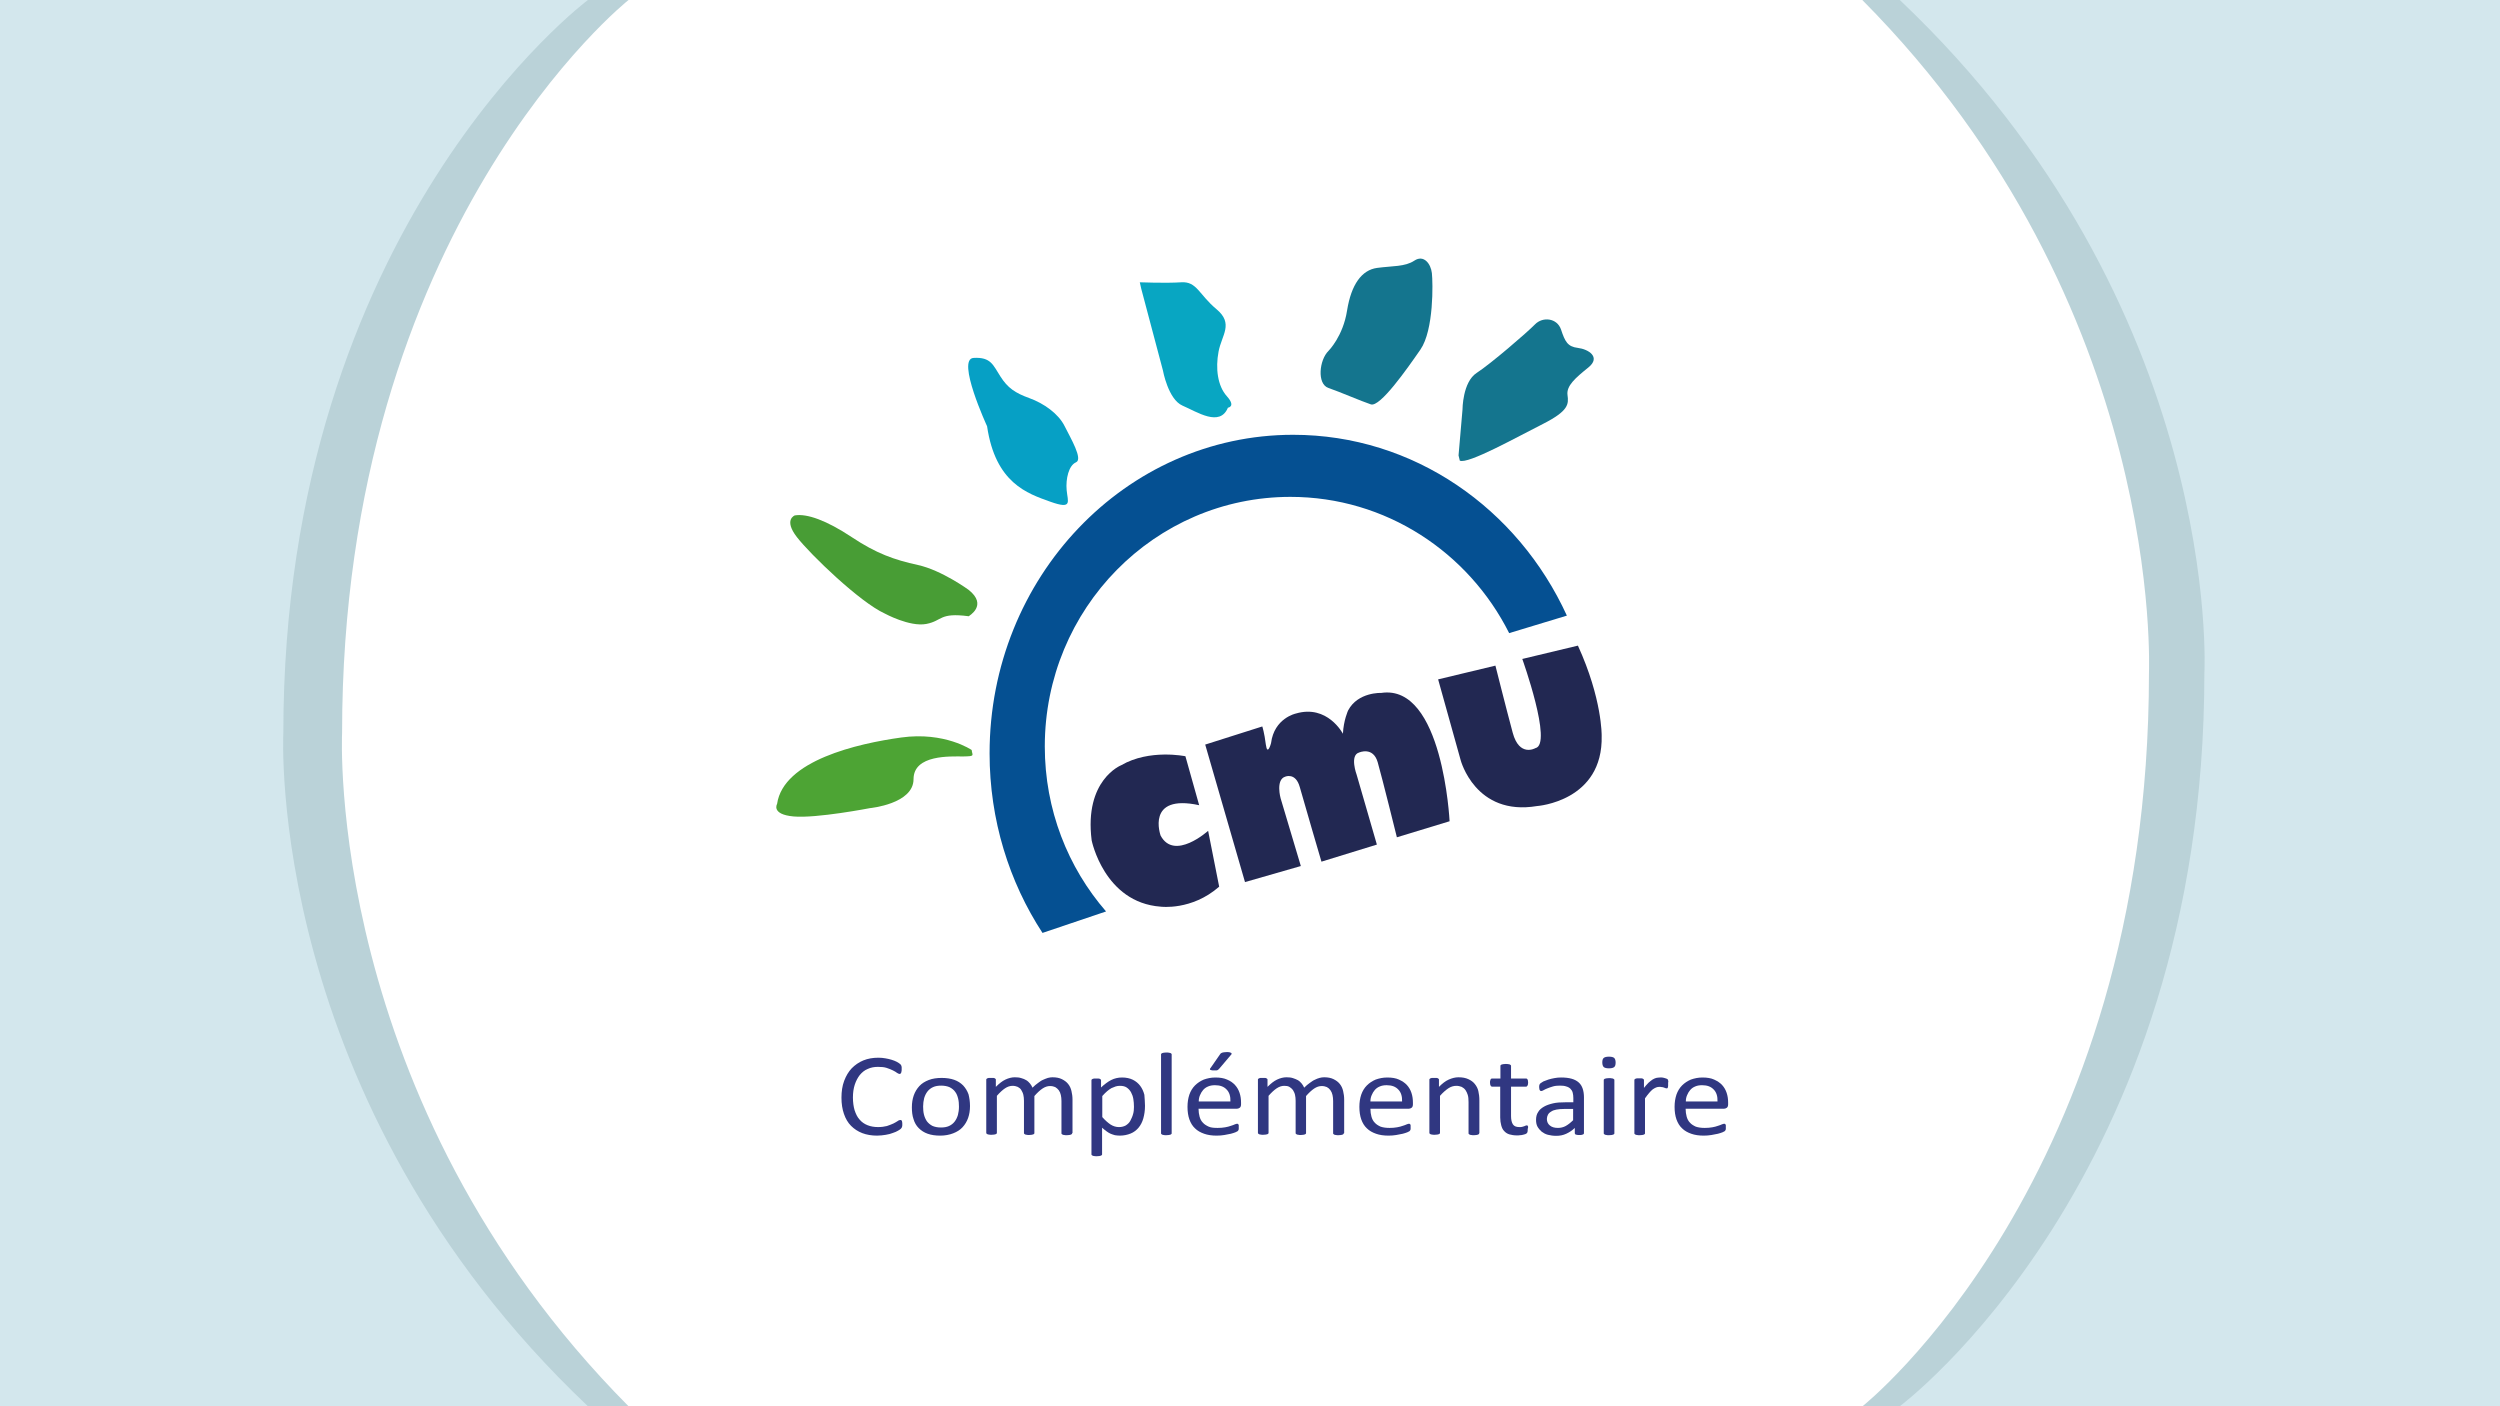 <?xml version="1.0" encoding="utf-8"?>
<!-- Generator: Adobe Illustrator 24.3.0, SVG Export Plug-In . SVG Version: 6.00 Build 0)  -->
<svg version="1.1" id="Calque_1" xmlns="http://www.w3.org/2000/svg" xmlns:xlink="http://www.w3.org/1999/xlink" x="0px" y="0px"
	 viewBox="0 0 1200 675" style="enable-background:new 0 0 1200 675;" xml:space="preserve">
<style type="text/css">
	.st0{fill:#D3E7ED;}
	.st1{fill:#BAD2D8;}
	.st2{fill:#FFFFFF;}
	.st3{fill:#489D35;}
	.st4{fill:#06A0C5;}
	.st5{fill:#08A6C2;}
	.st6{fill:#14758E;}
	.st7{fill:#4DA434;}
	.st8{fill:#055092;}
	.st9{fill:#222852;}
	.st10{fill:none;stroke:#E34E42;stroke-miterlimit:10;}
	.st11{fill:#303781;}
</style>
<rect class="st0" width="1200" height="675"/>
<rect class="st0" width="1200" height="675"/>
<path class="st1" d="M911.9,0H664.7h-53.2H282.2c0,0-146.2,108.9-146.2,351.9c0,0-9,176,146.2,323.1h329.3h53.2h247.2
	c0,0,146.2-108.9,146.2-351.9C1058.2,323.1,1067.2,147.1,911.9,0z"/>
<path class="st2" d="M893.9,0H661.4h-50.1H301.7c0,0-137.5,108.9-137.5,351.9c0,0-8.5,176,137.5,323.1h309.7h50.1h232.5
	c0,0,137.5-108.9,137.5-351.9C1031.4,323.1,1039.9,147.1,893.9,0z"/>
<g>
	<path class="st3" d="M464.9,283.1c0,0-12.9-9.4-24.3-11.9c-11.4-2.5-19.9-5.5-31.8-13.4c-11.9-7.9-21.4-11.4-27.3-10.4
		c0,0-5.5,2,1,10.4c6.5,8.4,30.3,31.3,42.2,36.7c0,0,11.9,6.5,19.9,5c7.9-1.5,6.1-5.6,20.4-3.7C464.9,295.7,474.4,290.6,464.9,283.1
		z"/>
	<path class="st4" d="M473.8,204.6c0,0-14.9-32.3-6.5-32.8c8.4-0.5,9.4,3.5,12.9,8.9c3.5,5.5,7,7.9,13.9,10.4s13.9,7.4,16.9,13.4
		s8.9,15.9,5.5,17.4c-3.5,1.5-5,7.9-4.5,13.4c0.5,5.5,3,9.4-7.9,5.5C493.2,236.9,477.8,231.9,473.8,204.6z"/>
	<path class="st5" d="M547.8,138.6l10.4,39.2c0,0,2.5,13.9,9.4,16.9c7,3,17.9,10.4,21.8,1c0,0,4-0.5-0.5-5.5c-4.5-5-5.5-13.4-4-21.4
		s7.4-13.4-1-20.4s-9.4-13.4-16.9-12.9c-7.4,0.5-19.9,0-19.9,0L547.8,138.6z"/>
	<path class="st6" d="M637.7,168.4c0,0,7-7,8.9-19.4c2-12.4,7-19.4,14.4-20.4c7.4-1,13.4-0.5,17.9-3.5c4.5-3,7.9,1.5,8.4,6
		c0.5,4.5,1,27.3-5.5,36.7c-6.5,9.4-19.4,27.8-23.8,26.3c-4.5-1.5-14.9-6-20.4-7.9S633.2,172.8,637.7,168.4"/>
	<path class="st6" d="M700.1,218.6l1.9-22c0,0,0-13.2,6.8-17.6c6.8-4.4,24.3-19.5,28-23.3c3.7-3.8,10.6-3.1,12.5,2.5
		c1.9,5.7,3.1,8.2,8.1,8.8s11.2,4.4,5,9.4c-6.2,5-10.6,8.8-10,13.2c0.6,4.4,0.6,7.6-11.8,13.9c-12.5,6.3-36.1,19.5-39.9,17.6"/>
	<path class="st7" d="M466.4,360c0,0-12.9-8.9-33.8-6S376,365,373,385.9c0,0-3,5,7.9,6c10.9,1,36.7-4,36.7-4s20.9-2,20.9-13.9
		c0-11.9,17.9-10.9,23.8-10.9C468.3,363,466.7,362.7,466.4,360z"/>
	<path class="st8" d="M530.9,437.5c-18.3-21.1-29.4-48.8-29.4-79.2c0-66.2,52.8-119.8,117.9-119.8c45.8,0,85.5,26.6,105,65.4
		l27.7-8.4c-23.5-51.4-73.5-86.8-131.4-86.8c-80.4,0-145.7,68.5-145.7,152.9c0,32,9.4,61.7,25.4,86.2L530.9,437.5z"/>
	<path class="st9" d="M575.6,386.5L569,363c0,0-17.2-3.6-30.8,4.3c0,0-17.9,7-14.2,36.1c0,0,6,29.8,33.1,31.8c0,0,14.9,2,28.1-9.6
		l-5.3-26.8c0,0-16.2,14.6-22.8,2.3C557.1,401.1,549.8,380.9,575.6,386.5z"/>
	<path class="st9" d="M578.5,357.4l19.1,66l26.8-7.7l-9.7-32.5c0,0-2.5-8.9,2.2-10.4c0,0,5-2.2,7,5c2,7.2,10.4,35.8,10.4,35.8
		l26.6-8.2l-9.7-33.5c0,0-3.5-9.4,1.2-10.7c0,0,6.7-3,8.9,4.7c2.2,7.7,9.2,36,9.2,36l25.3-7.7c0,0-3.2-66-32.8-61.6
		c0,0-11.2-0.5-15.9,8.4c0,0-2.2,4.7-2.5,11.2c0,0-7.4-14.2-22.6-9.7c0,0-10.4,2.2-11.9,14.2c0,0-1.7,6.5-2.5,0.7
		c-0.7-5.7-1.7-8.7-1.7-8.7L578.5,357.4z"/>
	<path class="st9" d="M690.3,326.1l10.8,38.7c0,0,7,27.1,36.7,22.1c0,0,31.8-2.2,31-33.8c0,0,0.3-17.6-11.4-43.2l-26.7,6.4
		c0,0,14.7,41,6.3,42.8c0,0-7.7,4.5-10.9-7.4c-3.2-11.9-8.3-32.2-8.3-32.2L690.3,326.1z"/>
	<path class="st10" d="M622.2,341.5"/>
	<path class="st10" d="M785.6,302.1"/>
	<g>
		<g>
			<path class="st11" d="M433.1,539.4c0,0.3,0,0.6,0,0.8s-0.1,0.4-0.1,0.6c-0.1,0.2-0.1,0.3-0.2,0.5c-0.1,0.1-0.2,0.3-0.4,0.5
				c-0.2,0.2-0.6,0.5-1.3,0.9c-0.7,0.4-1.5,0.8-2.5,1.1c-1,0.4-2.1,0.7-3.4,0.9s-2.7,0.4-4.2,0.4c-2.6,0-5-0.4-7.1-1.2
				c-2.1-0.8-3.9-2-5.4-3.5c-1.5-1.5-2.6-3.4-3.4-5.7s-1.2-4.9-1.2-7.8c0-3,0.4-5.7,1.3-8.1c0.9-2.4,2.1-4.4,3.6-6
				c1.6-1.6,3.4-2.9,5.6-3.8c2.2-0.9,4.6-1.3,7.2-1.3c1.2,0,2.3,0.1,3.4,0.3c1.1,0.2,2.1,0.4,3,0.7c0.9,0.3,1.8,0.6,2.5,1
				c0.7,0.4,1.2,0.7,1.5,1c0.3,0.3,0.5,0.4,0.5,0.6c0.1,0.1,0.2,0.3,0.2,0.5c0.1,0.2,0.1,0.4,0.1,0.6c0,0.2,0,0.5,0,0.9
				c0,0.4,0,0.7-0.1,1c0,0.3-0.1,0.5-0.2,0.7c-0.1,0.2-0.2,0.3-0.3,0.4s-0.3,0.1-0.4,0.1c-0.3,0-0.7-0.2-1.2-0.5
				c-0.5-0.4-1.2-0.8-2-1.2c-0.8-0.4-1.8-0.8-3-1.2c-1.2-0.4-2.6-0.5-4.2-0.5c-1.8,0-3.4,0.3-4.9,1c-1.5,0.6-2.7,1.6-3.8,2.9
				c-1,1.3-1.8,2.8-2.4,4.6c-0.6,1.8-0.9,3.9-0.9,6.2c0,2.3,0.3,4.4,0.8,6.1c0.6,1.8,1.3,3.3,2.4,4.5c1,1.2,2.3,2.1,3.8,2.7
				c1.5,0.6,3.2,0.9,5.1,0.9c1.6,0,3-0.2,4.2-0.5c1.2-0.4,2.2-0.8,3.1-1.2c0.8-0.4,1.5-0.8,2.1-1.2c0.5-0.4,1-0.5,1.3-0.5
				c0.1,0,0.3,0,0.4,0.1c0.1,0.1,0.2,0.2,0.3,0.3c0.1,0.2,0.1,0.4,0.1,0.7C433.1,538.6,433.1,539,433.1,539.4z"/>
			<path class="st11" d="M465.6,530.9c0,2.1-0.3,4-0.9,5.7c-0.6,1.7-1.5,3.2-2.7,4.5s-2.7,2.2-4.5,2.9c-1.8,0.7-3.9,1.1-6.2,1.1
				c-2.3,0-4.3-0.3-6-0.9c-1.7-0.6-3.1-1.5-4.3-2.7s-2-2.6-2.5-4.3c-0.6-1.7-0.8-3.6-0.8-5.7c0-2.1,0.3-4,0.9-5.7
				c0.6-1.7,1.5-3.2,2.7-4.5c1.2-1.3,2.7-2.2,4.5-2.9c1.8-0.7,3.9-1,6.2-1c2.3,0,4.3,0.3,6,0.9c1.7,0.6,3.1,1.5,4.3,2.7
				c1.1,1.2,2,2.6,2.6,4.3C465.3,526.9,465.6,528.8,465.6,530.9z M460.3,531.2c0-1.4-0.1-2.7-0.4-3.9c-0.3-1.2-0.7-2.3-1.4-3.2
				c-0.6-0.9-1.5-1.6-2.6-2.2c-1.1-0.5-2.5-0.8-4.1-0.8c-1.5,0-2.8,0.2-3.9,0.7c-1.1,0.5-2,1.2-2.7,2.1c-0.7,0.9-1.2,1.9-1.6,3.2
				c-0.3,1.2-0.5,2.6-0.5,4c0,1.4,0.1,2.7,0.4,3.9c0.3,1.2,0.8,2.3,1.4,3.2c0.7,0.9,1.5,1.6,2.6,2.2c1.1,0.5,2.5,0.8,4.1,0.8
				c1.5,0,2.8-0.2,3.9-0.7c1.1-0.5,2-1.2,2.7-2.1c0.7-0.9,1.2-1.9,1.6-3.2C460.1,534,460.3,532.7,460.3,531.2z"/>
			<path class="st11" d="M514.6,543.9c0,0.2,0,0.3-0.1,0.4s-0.2,0.2-0.4,0.3c-0.2,0.1-0.4,0.1-0.8,0.2c-0.3,0-0.7,0.1-1.2,0.1
				c-0.5,0-0.9,0-1.3-0.1c-0.3,0-0.6-0.1-0.8-0.2c-0.2-0.1-0.3-0.2-0.4-0.3s-0.1-0.2-0.1-0.4v-15.4c0-1.1-0.1-2-0.3-2.9
				c-0.2-0.9-0.5-1.6-1-2.3c-0.5-0.6-1-1.1-1.7-1.5c-0.7-0.3-1.5-0.5-2.5-0.5c-1.2,0-2.4,0.4-3.6,1.2c-1.2,0.8-2.5,2-3.9,3.6v17.7
				c0,0.2,0,0.3-0.1,0.4c-0.1,0.1-0.2,0.2-0.4,0.3c-0.2,0.1-0.5,0.1-0.8,0.2c-0.3,0-0.7,0.1-1.2,0.1c-0.5,0-0.9,0-1.2-0.1
				c-0.3,0-0.6-0.1-0.8-0.2c-0.2-0.1-0.3-0.2-0.4-0.3c-0.1-0.1-0.1-0.2-0.1-0.4v-15.4c0-1.1-0.1-2-0.3-2.9s-0.6-1.6-1-2.3
				s-1-1.1-1.7-1.5c-0.7-0.3-1.5-0.5-2.5-0.5c-1.2,0-2.4,0.4-3.6,1.2c-1.2,0.8-2.5,2-3.9,3.6v17.7c0,0.2,0,0.3-0.1,0.4
				s-0.2,0.2-0.4,0.3c-0.2,0.1-0.4,0.1-0.8,0.2c-0.3,0-0.8,0.1-1.3,0.1c-0.5,0-0.9,0-1.2-0.1c-0.3,0-0.6-0.1-0.8-0.2
				c-0.2-0.1-0.3-0.2-0.4-0.3c-0.1-0.1-0.1-0.2-0.1-0.4v-25.4c0-0.2,0-0.3,0.1-0.4c0.1-0.1,0.2-0.2,0.4-0.3c0.2-0.1,0.4-0.1,0.7-0.2
				c0.3,0,0.7,0,1.1,0c0.5,0,0.8,0,1.1,0c0.3,0,0.5,0.1,0.7,0.2c0.2,0.1,0.3,0.2,0.4,0.3c0.1,0.1,0.1,0.2,0.1,0.4v3.4
				c1.6-1.6,3.1-2.8,4.6-3.5c1.5-0.7,3-1.1,4.5-1.1c1.2,0,2.2,0.1,3.1,0.4c0.9,0.2,1.7,0.6,2.4,1c0.7,0.4,1.3,1,1.8,1.6
				c0.5,0.6,0.9,1.3,1.2,2c0.9-0.9,1.8-1.7,2.7-2.3c0.8-0.6,1.6-1.2,2.4-1.5s1.5-0.7,2.3-0.9s1.5-0.3,2.2-0.3c1.8,0,3.3,0.3,4.5,0.9
				c1.2,0.6,2.2,1.3,3,2.3c0.8,1,1.3,2.1,1.6,3.4c0.3,1.3,0.5,2.6,0.5,4.1V543.9z"/>
			<path class="st11" d="M549.6,530.8c0,2.2-0.3,4.2-0.8,6c-0.5,1.8-1.3,3.3-2.3,4.5c-1,1.2-2.3,2.2-3.8,2.8s-3.2,1-5.2,1
				c-0.8,0-1.6-0.1-2.3-0.2c-0.7-0.2-1.4-0.4-2.1-0.7s-1.3-0.7-2-1.2c-0.7-0.5-1.4-1.1-2.1-1.7v12.7c0,0.2,0,0.3-0.1,0.4
				s-0.2,0.2-0.4,0.3s-0.4,0.1-0.8,0.2c-0.3,0-0.8,0.1-1.3,0.1c-0.5,0-0.9,0-1.2-0.1c-0.3,0-0.6-0.1-0.8-0.2s-0.3-0.2-0.4-0.3
				s-0.1-0.2-0.1-0.4v-35.4c0-0.2,0-0.3,0.1-0.4c0.1-0.1,0.2-0.2,0.4-0.3s0.4-0.1,0.7-0.2c0.3,0,0.6,0,1.1,0c0.4,0,0.8,0,1.1,0
				c0.3,0,0.5,0.1,0.7,0.2s0.3,0.2,0.4,0.3s0.1,0.2,0.1,0.4v3.4c0.8-0.8,1.7-1.5,2.5-2.1s1.6-1.1,2.4-1.5c0.8-0.4,1.6-0.7,2.5-0.9
				s1.7-0.3,2.7-0.3c2,0,3.8,0.4,5.2,1.1c1.4,0.7,2.6,1.7,3.5,2.9s1.6,2.7,2,4.3C549.4,527.2,549.6,529,549.6,530.8z M544.3,531.3
				c0-1.3-0.1-2.6-0.3-3.8c-0.2-1.2-0.6-2.3-1.1-3.2c-0.5-0.9-1.2-1.7-2.1-2.3c-0.9-0.6-2-0.8-3.3-0.8c-0.7,0-1.3,0.1-2,0.3
				c-0.6,0.2-1.3,0.5-2,0.8c-0.7,0.4-1.4,0.9-2.1,1.5c-0.7,0.6-1.5,1.4-2.3,2.3v10.1c1.4,1.6,2.8,2.8,4,3.6c1.3,0.8,2.6,1.2,4,1.2
				c1.3,0,2.4-0.3,3.3-0.8c0.9-0.6,1.7-1.3,2.2-2.3s1-2,1.3-3.2C544.2,533.7,544.3,532.5,544.3,531.3z"/>
			<path class="st11" d="M562.4,543.9c0,0.2,0,0.3-0.1,0.4s-0.2,0.2-0.4,0.3c-0.2,0.1-0.4,0.1-0.8,0.2c-0.3,0-0.8,0.1-1.3,0.1
				c-0.5,0-0.9,0-1.2-0.1c-0.3,0-0.6-0.1-0.8-0.2c-0.2-0.1-0.3-0.2-0.4-0.3s-0.1-0.2-0.1-0.4v-37.7c0-0.2,0-0.3,0.1-0.4
				c0.1-0.1,0.2-0.2,0.4-0.3c0.2-0.1,0.5-0.1,0.8-0.2c0.3,0,0.7-0.1,1.2-0.1c0.5,0,0.9,0,1.3,0.1s0.6,0.1,0.8,0.2
				c0.2,0.1,0.3,0.2,0.4,0.3c0.1,0.1,0.1,0.2,0.1,0.4V543.9z"/>
			<path class="st11" d="M595.7,530.1c0,0.7-0.2,1.3-0.6,1.6c-0.4,0.3-0.9,0.5-1.4,0.5h-18.4c0,1.4,0.2,2.7,0.5,3.8
				c0.3,1.1,0.8,2.1,1.6,2.9c0.7,0.8,1.7,1.4,2.8,1.9s2.6,0.6,4.3,0.6c1.3,0,2.5-0.1,3.6-0.3s1.9-0.4,2.7-0.7
				c0.8-0.2,1.4-0.5,1.9-0.7s0.9-0.3,1.1-0.3c0.1,0,0.3,0,0.4,0.1s0.2,0.2,0.3,0.3c0.1,0.1,0.1,0.3,0.1,0.5c0,0.2,0,0.5,0,0.9
				c0,0.2,0,0.5,0,0.6c0,0.2,0,0.3-0.1,0.5c0,0.1-0.1,0.3-0.2,0.4c-0.1,0.1-0.2,0.2-0.3,0.3s-0.5,0.3-1,0.5
				c-0.6,0.2-1.3,0.5-2.2,0.7c-0.9,0.2-1.9,0.4-3.1,0.6c-1.2,0.2-2.4,0.3-3.7,0.3c-2.3,0-4.3-0.3-6-0.9c-1.7-0.6-3.2-1.4-4.4-2.6
				c-1.2-1.1-2.1-2.6-2.7-4.3c-0.6-1.7-0.9-3.7-0.9-6c0-2.2,0.3-4.1,0.9-5.9c0.6-1.7,1.5-3.2,2.7-4.4c1.2-1.2,2.6-2.1,4.2-2.8
				c1.7-0.6,3.5-1,5.6-1c2.2,0,4.1,0.3,5.6,1c1.5,0.6,2.8,1.5,3.8,2.6c1,1.1,1.7,2.3,2.2,3.8c0.5,1.5,0.7,3,0.7,4.7V530.1z
				 M590.6,528.7c0.1-2.4-0.5-4.4-1.8-5.7c-1.3-1.4-3.1-2.1-5.6-2.1c-1.3,0-2.4,0.2-3.3,0.6c-1,0.4-1.8,1-2.4,1.7
				c-0.6,0.7-1.1,1.5-1.5,2.5c-0.4,0.9-0.6,1.9-0.6,3H590.6z M585.6,506.1c0.1-0.2,0.3-0.4,0.4-0.5c0.2-0.1,0.4-0.2,0.6-0.3
				c0.2-0.1,0.5-0.1,0.9-0.2c0.4,0,0.8-0.1,1.3-0.1c0.6,0,1.1,0,1.4,0.1s0.6,0.2,0.8,0.3c0.1,0.1,0.2,0.3,0.2,0.4
				c0,0.2-0.1,0.3-0.3,0.5l-5.6,6.6c-0.2,0.2-0.3,0.3-0.5,0.5s-0.3,0.2-0.5,0.3s-0.4,0.1-0.7,0.1c-0.3,0-0.6,0-1,0
				c-0.5,0-0.8,0-1.1-0.1c-0.3-0.1-0.5-0.1-0.6-0.2s-0.2-0.2-0.1-0.4c0-0.2,0.1-0.3,0.3-0.5L585.6,506.1z"/>
			<path class="st11" d="M645,543.9c0,0.2,0,0.3-0.1,0.4c-0.1,0.1-0.2,0.2-0.4,0.3c-0.2,0.1-0.4,0.1-0.8,0.2c-0.3,0-0.7,0.1-1.2,0.1
				c-0.5,0-0.9,0-1.3-0.1c-0.3,0-0.6-0.1-0.8-0.2c-0.2-0.1-0.3-0.2-0.4-0.3s-0.1-0.2-0.1-0.4v-15.4c0-1.1-0.1-2-0.3-2.9
				s-0.5-1.6-1-2.3s-1-1.1-1.7-1.5c-0.7-0.3-1.5-0.5-2.5-0.5c-1.2,0-2.4,0.4-3.6,1.2s-2.5,2-3.9,3.6v17.7c0,0.2,0,0.3-0.1,0.4
				s-0.2,0.2-0.4,0.3c-0.2,0.1-0.5,0.1-0.8,0.2c-0.3,0-0.7,0.1-1.2,0.1c-0.5,0-0.9,0-1.2-0.1c-0.3,0-0.6-0.1-0.8-0.2
				c-0.2-0.1-0.3-0.2-0.4-0.3s-0.1-0.2-0.1-0.4v-15.4c0-1.1-0.1-2-0.3-2.9s-0.6-1.6-1-2.3c-0.5-0.6-1-1.1-1.7-1.5s-1.5-0.5-2.5-0.5
				c-1.2,0-2.4,0.4-3.6,1.2c-1.2,0.8-2.5,2-3.9,3.6v17.7c0,0.2,0,0.3-0.1,0.4c-0.1,0.1-0.2,0.2-0.4,0.3c-0.2,0.1-0.4,0.1-0.8,0.2
				c-0.3,0-0.8,0.1-1.3,0.1c-0.5,0-0.9,0-1.2-0.1c-0.3,0-0.6-0.1-0.8-0.2c-0.2-0.1-0.3-0.2-0.4-0.3s-0.1-0.2-0.1-0.4v-25.4
				c0-0.2,0-0.3,0.1-0.4c0.1-0.1,0.2-0.2,0.4-0.3s0.4-0.1,0.7-0.2c0.3,0,0.7,0,1.1,0c0.5,0,0.8,0,1.1,0c0.3,0,0.5,0.1,0.7,0.2
				s0.3,0.2,0.4,0.3s0.1,0.2,0.1,0.4v3.4c1.6-1.6,3.1-2.8,4.6-3.5c1.5-0.7,3-1.1,4.5-1.1c1.2,0,2.2,0.1,3.1,0.4s1.7,0.6,2.4,1
				c0.7,0.4,1.3,1,1.8,1.6c0.5,0.6,0.9,1.3,1.2,2c0.9-0.9,1.8-1.7,2.7-2.3s1.6-1.2,2.4-1.5c0.8-0.4,1.5-0.7,2.3-0.9
				c0.7-0.2,1.5-0.3,2.2-0.3c1.8,0,3.3,0.3,4.5,0.9c1.2,0.6,2.2,1.3,3,2.3c0.8,1,1.3,2.1,1.6,3.4s0.5,2.6,0.5,4.1V543.9z"/>
			<path class="st11" d="M678.2,530.1c0,0.7-0.2,1.3-0.6,1.6c-0.4,0.3-0.9,0.5-1.4,0.5h-18.4c0,1.4,0.2,2.7,0.5,3.8
				c0.3,1.1,0.8,2.1,1.6,2.9c0.7,0.8,1.7,1.4,2.8,1.9c1.2,0.4,2.6,0.6,4.3,0.6c1.3,0,2.5-0.1,3.6-0.3s1.9-0.4,2.7-0.7
				c0.8-0.2,1.4-0.5,1.9-0.7s0.9-0.3,1.1-0.3c0.1,0,0.3,0,0.4,0.1s0.2,0.2,0.3,0.3c0.1,0.1,0.1,0.3,0.1,0.5c0,0.2,0,0.5,0,0.9
				c0,0.2,0,0.5,0,0.6c0,0.2,0,0.3-0.1,0.5c0,0.1-0.1,0.3-0.2,0.4c-0.1,0.1-0.2,0.2-0.3,0.3s-0.5,0.3-1,0.5
				c-0.6,0.2-1.3,0.5-2.2,0.7c-0.9,0.2-1.9,0.4-3.1,0.6c-1.2,0.2-2.4,0.3-3.7,0.3c-2.3,0-4.3-0.3-6-0.9c-1.7-0.6-3.2-1.4-4.4-2.6
				c-1.2-1.1-2.1-2.6-2.7-4.3c-0.6-1.7-0.9-3.7-0.9-6c0-2.2,0.3-4.1,0.9-5.9c0.6-1.7,1.5-3.2,2.7-4.4c1.2-1.2,2.6-2.1,4.2-2.8
				c1.7-0.6,3.5-1,5.6-1c2.2,0,4.1,0.3,5.6,1s2.8,1.5,3.8,2.6c1,1.1,1.7,2.3,2.2,3.8c0.5,1.5,0.7,3,0.7,4.7V530.1z M673,528.7
				c0.1-2.4-0.5-4.4-1.8-5.7c-1.3-1.4-3.1-2.1-5.6-2.1c-1.3,0-2.4,0.2-3.3,0.6c-1,0.4-1.8,1-2.4,1.7c-0.6,0.7-1.1,1.5-1.5,2.5
				c-0.4,0.9-0.6,1.9-0.6,3H673z"/>
			<path class="st11" d="M710,543.9c0,0.2,0,0.3-0.1,0.4c-0.1,0.1-0.2,0.2-0.4,0.3c-0.2,0.1-0.4,0.1-0.8,0.2c-0.3,0-0.7,0.1-1.2,0.1
				c-0.5,0-0.9,0-1.3-0.1c-0.3,0-0.6-0.1-0.8-0.2c-0.2-0.1-0.3-0.2-0.4-0.3c-0.1-0.1-0.1-0.2-0.1-0.4V529c0-1.4-0.1-2.6-0.4-3.5
				s-0.6-1.6-1.1-2.3s-1.1-1.1-1.8-1.5c-0.8-0.3-1.6-0.5-2.6-0.5c-1.3,0-2.6,0.4-3.8,1.2s-2.6,2-4,3.6v17.7c0,0.2,0,0.3-0.1,0.4
				c-0.1,0.1-0.2,0.2-0.4,0.3c-0.2,0.1-0.4,0.1-0.8,0.2c-0.3,0-0.8,0.1-1.3,0.1c-0.5,0-0.9,0-1.2-0.1c-0.3,0-0.6-0.1-0.8-0.2
				c-0.2-0.1-0.3-0.2-0.4-0.3c-0.1-0.1-0.1-0.2-0.1-0.4v-25.4c0-0.2,0-0.3,0.1-0.4c0.1-0.1,0.2-0.2,0.4-0.3s0.4-0.1,0.7-0.2
				c0.3,0,0.7,0,1.1,0c0.5,0,0.8,0,1.1,0c0.3,0,0.5,0.1,0.7,0.2s0.3,0.2,0.4,0.3s0.1,0.2,0.1,0.4v3.4c1.6-1.6,3.1-2.8,4.7-3.5
				c1.6-0.7,3.1-1.1,4.7-1.1c1.9,0,3.4,0.3,4.7,0.9c1.3,0.6,2.3,1.3,3.1,2.3s1.4,2.1,1.7,3.4s0.5,2.8,0.5,4.6V543.9z"/>
			<path class="st11" d="M733.3,542c0,0.5,0,1-0.1,1.3c-0.1,0.3-0.2,0.6-0.4,0.7s-0.4,0.3-0.7,0.4s-0.7,0.2-1.1,0.3
				s-0.9,0.2-1.4,0.2c-0.5,0.1-1,0.1-1.4,0.1c-1.4,0-2.7-0.2-3.7-0.5s-1.9-0.9-2.5-1.6c-0.7-0.7-1.1-1.6-1.4-2.7s-0.5-2.4-0.5-3.8
				v-14.8h-3.9c-0.3,0-0.6-0.2-0.7-0.5c-0.2-0.3-0.3-0.8-0.3-1.5c0-0.4,0-0.7,0.1-0.9c0.1-0.2,0.1-0.4,0.2-0.6
				c0.1-0.2,0.2-0.3,0.3-0.3c0.1-0.1,0.3-0.1,0.5-0.1h3.9v-6c0-0.1,0-0.3,0.1-0.4s0.2-0.2,0.4-0.3c0.2-0.1,0.5-0.1,0.8-0.2
				c0.3,0,0.7-0.1,1.2-0.1c0.5,0,0.9,0,1.3,0.1c0.3,0,0.6,0.1,0.8,0.2c0.2,0.1,0.3,0.2,0.4,0.3s0.1,0.2,0.1,0.4v6h7.2
				c0.2,0,0.3,0,0.4,0.1c0.1,0.1,0.2,0.2,0.3,0.3c0.1,0.2,0.2,0.4,0.2,0.6c0,0.2,0.1,0.5,0.1,0.9c0,0.7-0.1,1.2-0.3,1.5
				c-0.2,0.3-0.4,0.5-0.7,0.5h-7.2v14.1c0,1.7,0.3,3.1,0.9,4c0.6,0.9,1.6,1.3,3.1,1.3c0.5,0,0.9,0,1.3-0.1c0.4-0.1,0.7-0.2,1-0.3
				c0.3-0.1,0.5-0.2,0.7-0.3c0.2-0.1,0.4-0.1,0.6-0.1c0.1,0,0.2,0,0.3,0.1c0.1,0,0.2,0.1,0.2,0.3c0.1,0.1,0.1,0.3,0.1,0.5
				S733.3,541.7,733.3,542z"/>
			<path class="st11" d="M760.3,543.9c0,0.2-0.1,0.4-0.2,0.5c-0.2,0.1-0.4,0.2-0.7,0.3c-0.3,0.1-0.7,0.1-1.3,0.1c-0.5,0-1,0-1.3-0.1
				s-0.6-0.1-0.7-0.3c-0.1-0.1-0.2-0.3-0.2-0.5v-2.5c-1.2,1.2-2.6,2.1-4.1,2.8c-1.5,0.7-3.1,1-4.8,1c-1.5,0-2.8-0.2-4-0.5
				c-1.2-0.3-2.2-0.9-3-1.5c-0.8-0.7-1.5-1.5-2-2.4s-0.7-2-0.7-3.3c0-1.4,0.3-2.7,1-3.7c0.6-1.1,1.6-1.9,2.8-2.6
				c1.2-0.7,2.7-1.2,4.4-1.6s3.7-0.5,5.9-0.5h3.8v-2c0-1-0.1-1.8-0.3-2.6c-0.2-0.8-0.6-1.4-1.1-1.9c-0.5-0.5-1.2-0.9-2-1.1
				c-0.8-0.3-1.8-0.4-3-0.4c-1.3,0-2.4,0.1-3.4,0.4c-1,0.3-1.9,0.6-2.6,0.9c-0.8,0.3-1.4,0.6-1.9,0.9c-0.5,0.3-0.9,0.4-1.1,0.4
				c-0.2,0-0.3,0-0.4-0.1c-0.1-0.1-0.2-0.2-0.3-0.3c-0.1-0.2-0.2-0.3-0.2-0.6s-0.1-0.5-0.1-0.8c0-0.5,0-0.8,0.1-1.1
				c0.1-0.3,0.2-0.5,0.5-0.8c0.3-0.2,0.8-0.5,1.4-0.9c0.7-0.3,1.5-0.6,2.4-0.9c0.9-0.3,1.9-0.5,2.9-0.7s2.1-0.3,3.2-0.3
				c2,0,3.7,0.2,5.1,0.6c1.4,0.4,2.5,1,3.4,1.8c0.9,0.8,1.5,1.8,1.9,3c0.4,1.2,0.6,2.6,0.6,4.1V543.9z M755.2,532.3h-4.4
				c-1.4,0-2.6,0.1-3.7,0.3s-1.9,0.5-2.6,1c-0.7,0.4-1.2,0.9-1.5,1.5c-0.3,0.6-0.5,1.3-0.5,2c0,1.3,0.5,2.4,1.4,3.1
				c0.9,0.8,2.2,1.2,3.9,1.2c1.3,0,2.6-0.3,3.7-0.9c1.1-0.6,2.4-1.6,3.6-2.8V532.3z"/>
			<path class="st11" d="M775.5,510c0,1.1-0.2,1.8-0.7,2.2c-0.5,0.4-1.3,0.6-2.5,0.6c-1.2,0-2-0.2-2.5-0.6c-0.4-0.4-0.7-1.1-0.7-2.2
				c0-1.1,0.2-1.8,0.7-2.2c0.5-0.4,1.3-0.6,2.5-0.6c1.2,0,2,0.2,2.5,0.6C775.2,508.2,775.5,508.9,775.5,510z M774.9,543.9
				c0,0.2,0,0.3-0.1,0.4s-0.2,0.2-0.4,0.3c-0.2,0.1-0.4,0.1-0.8,0.2c-0.3,0-0.8,0.1-1.3,0.1c-0.5,0-0.9,0-1.2-0.1
				c-0.3,0-0.6-0.1-0.8-0.2c-0.2-0.1-0.3-0.2-0.4-0.3s-0.1-0.2-0.1-0.4v-25.4c0-0.1,0-0.3,0.1-0.4s0.2-0.2,0.4-0.3
				c0.2-0.1,0.5-0.1,0.8-0.2c0.3,0,0.7-0.1,1.2-0.1c0.5,0,0.9,0,1.3,0.1c0.3,0,0.6,0.1,0.8,0.2c0.2,0.1,0.3,0.2,0.4,0.3
				s0.1,0.2,0.1,0.4V543.9z"/>
			<path class="st11" d="M800.7,520.2c0,0.4,0,0.8,0,1c0,0.3-0.1,0.5-0.1,0.7c-0.1,0.2-0.1,0.3-0.2,0.4c-0.1,0.1-0.2,0.1-0.4,0.1
				c-0.2,0-0.4,0-0.6-0.1c-0.2-0.1-0.5-0.2-0.8-0.3s-0.6-0.2-1-0.2c-0.4-0.1-0.8-0.1-1.2-0.1c-0.5,0-1,0.1-1.5,0.3
				c-0.5,0.2-1,0.5-1.6,0.9c-0.5,0.4-1.1,1-1.7,1.7s-1.3,1.6-2,2.6v16.7c0,0.2,0,0.3-0.1,0.4c-0.1,0.1-0.2,0.2-0.4,0.3
				c-0.2,0.1-0.4,0.1-0.8,0.2c-0.3,0-0.8,0.1-1.3,0.1c-0.5,0-0.9,0-1.2-0.1c-0.3,0-0.6-0.1-0.8-0.2c-0.2-0.1-0.3-0.2-0.4-0.3
				c-0.1-0.1-0.1-0.2-0.1-0.4v-25.4c0-0.2,0-0.3,0.1-0.4c0.1-0.1,0.2-0.2,0.4-0.3c0.2-0.1,0.4-0.1,0.7-0.2c0.3,0,0.7,0,1.1,0
				c0.5,0,0.8,0,1.1,0c0.3,0,0.5,0.1,0.7,0.2c0.2,0.1,0.3,0.2,0.4,0.3s0.1,0.2,0.1,0.4v3.7c0.8-1,1.5-1.8,2.2-2.5
				c0.7-0.6,1.3-1.1,1.9-1.5c0.6-0.4,1.2-0.6,1.8-0.8c0.6-0.1,1.2-0.2,1.8-0.2c0.3,0,0.6,0,0.9,0s0.7,0.1,1.1,0.2
				c0.4,0.1,0.7,0.2,1,0.3c0.3,0.1,0.5,0.2,0.6,0.3c0.1,0.1,0.2,0.2,0.2,0.3s0.1,0.2,0.1,0.3c0,0.1,0.1,0.3,0.1,0.6
				C800.7,519.4,800.7,519.7,800.7,520.2z"/>
			<path class="st11" d="M829.5,530.1c0,0.7-0.2,1.3-0.6,1.6c-0.4,0.3-0.9,0.5-1.4,0.5h-18.4c0,1.4,0.2,2.7,0.5,3.8
				c0.3,1.1,0.8,2.1,1.6,2.9c0.7,0.8,1.7,1.4,2.8,1.9c1.2,0.4,2.6,0.6,4.3,0.6c1.3,0,2.5-0.1,3.6-0.3s1.9-0.4,2.7-0.7
				c0.8-0.2,1.4-0.5,1.9-0.7s0.9-0.3,1.1-0.3c0.1,0,0.3,0,0.4,0.1s0.2,0.2,0.3,0.3c0.1,0.1,0.1,0.3,0.1,0.5c0,0.2,0,0.5,0,0.9
				c0,0.2,0,0.5,0,0.6c0,0.2,0,0.3-0.1,0.5c0,0.1-0.1,0.3-0.2,0.4c-0.1,0.1-0.2,0.2-0.3,0.3s-0.5,0.3-1,0.5
				c-0.6,0.2-1.3,0.5-2.2,0.7c-0.9,0.2-1.9,0.4-3.1,0.6c-1.2,0.2-2.4,0.3-3.7,0.3c-2.3,0-4.3-0.3-6-0.9c-1.7-0.6-3.2-1.4-4.4-2.6
				c-1.2-1.1-2.1-2.6-2.7-4.3c-0.6-1.7-0.9-3.7-0.9-6c0-2.2,0.3-4.1,0.9-5.9c0.6-1.7,1.5-3.2,2.7-4.4c1.2-1.2,2.6-2.1,4.2-2.8
				c1.7-0.6,3.5-1,5.6-1c2.2,0,4.1,0.3,5.6,1s2.8,1.5,3.8,2.6c1,1.1,1.7,2.3,2.2,3.8c0.5,1.5,0.7,3,0.7,4.7V530.1z M824.4,528.7
				c0.1-2.4-0.5-4.4-1.8-5.7c-1.3-1.4-3.1-2.1-5.6-2.1c-1.3,0-2.4,0.2-3.3,0.6c-1,0.4-1.8,1-2.4,1.7c-0.6,0.7-1.1,1.5-1.5,2.5
				c-0.4,0.9-0.6,1.9-0.6,3H824.4z"/>
		</g>
	</g>
</g>
</svg>
